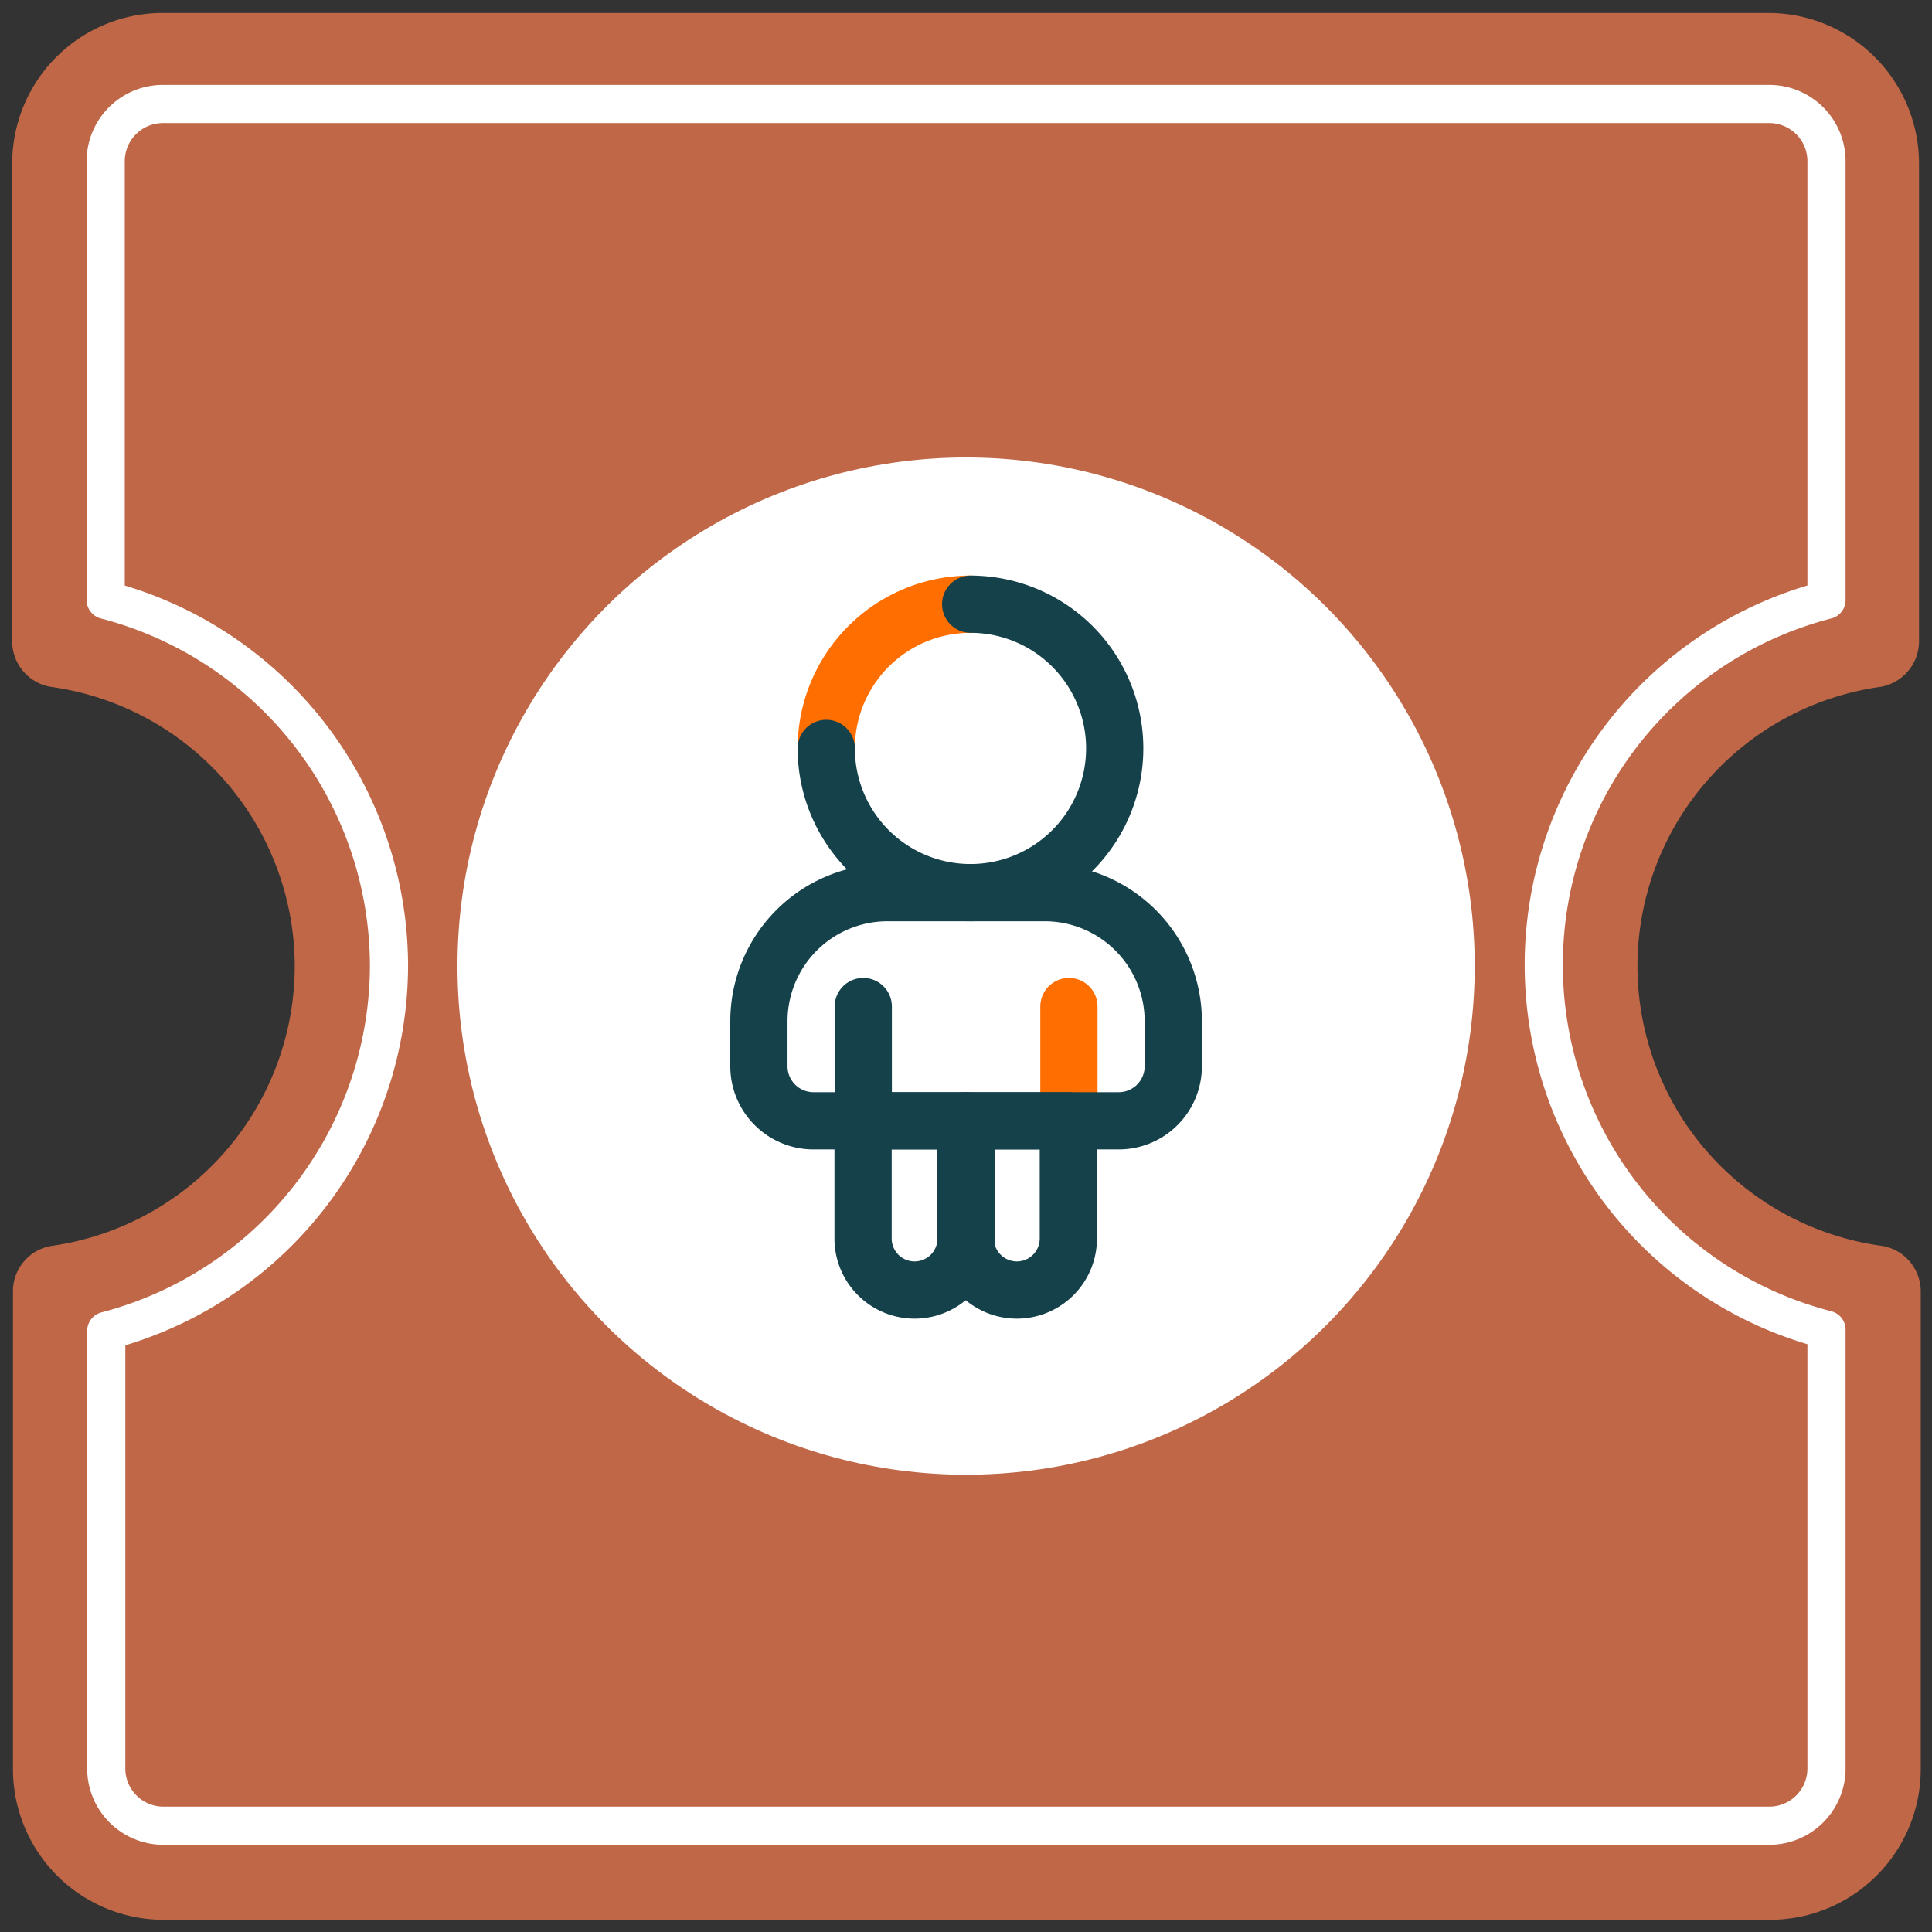 <svg id="Capa_1" data-name="Capa 1" xmlns="http://www.w3.org/2000/svg" viewBox="0 0 101.27 101.27"><rect x="0" y="0" width="101.27" height="101.27" fill="#333333" stroke="none"/><defs><style>.cls-1{fill:#c06747;}.cls-2,.cls-4,.cls-5{fill:none;stroke-linecap:round;stroke-linejoin:round;}.cls-2{stroke:#fff;stroke-width:2px;}.cls-3{fill:#fff;}.cls-4{stroke:#ff6e00;}.cls-4,.cls-5{stroke-width:3px;}.cls-5{stroke:#15414b;}</style></defs><path class="cls-1" d="M85.83,50.64A14.8,14.8,0,0,1,98.59,36a2.43,2.43,0,0,0,2-2.42v-25a7.9,7.9,0,0,0-7.9-7.9H8.54a7.89,7.89,0,0,0-7.9,7.9v25a2.42,2.42,0,0,0,2,2.42A14.81,14.81,0,0,1,15.45,50.64,14.83,14.83,0,0,1,2.68,65.31a2.41,2.41,0,0,0-2,2.42v25a7.9,7.9,0,0,0,7.9,7.9h84.2a7.9,7.9,0,0,0,7.9-7.9v-25a2.42,2.42,0,0,0-2-2.42A14.82,14.82,0,0,1,85.83,50.64Z"/><path class="cls-2" d="M8.54,95.7h84.2a3,3,0,0,0,3-3v-23a19.75,19.75,0,0,1,0-38.25v-23a3,3,0,0,0-3-3H8.54a3,3,0,0,0-3,3v23A19.85,19.85,0,0,1,20.39,50.64,19.83,19.83,0,0,1,5.57,69.76v23A3,3,0,0,0,8.54,95.7Z"/><circle class="cls-3" cx="50.64" cy="50.64" r="26.66"/><path class="cls-4" d="M43.31,39.23a7.56,7.56,0,0,1,7.57-7.56"/><line class="cls-4" x1="56.03" y1="58.75" x2="56.03" y2="52.76"/><path class="cls-5" d="M50.88,31.67a7.56,7.56,0,1,1-7.57,7.56"/><path class="cls-5" d="M46.51,46.79h8.25a6.74,6.74,0,0,1,6.74,6.74v2.36a2.86,2.86,0,0,1-2.86,2.86h-16a2.86,2.86,0,0,1-2.86-2.86V53.53A6.74,6.74,0,0,1,46.51,46.79Z"/><line class="cls-5" x1="45.25" y1="58.75" x2="45.25" y2="52.76"/><path class="cls-5" d="M45.25,58.75h5.39a0,0,0,0,1,0,0v6.17a2.7,2.7,0,0,1-2.7,2.7h0a2.7,2.7,0,0,1-2.7-2.7V58.75a0,0,0,0,1,0,0Z"/><path class="cls-5" d="M50.64,58.75H56a0,0,0,0,1,0,0v6.17a2.7,2.7,0,0,1-2.7,2.7h0a2.7,2.7,0,0,1-2.7-2.7V58.75A0,0,0,0,1,50.64,58.75Z"/></svg>